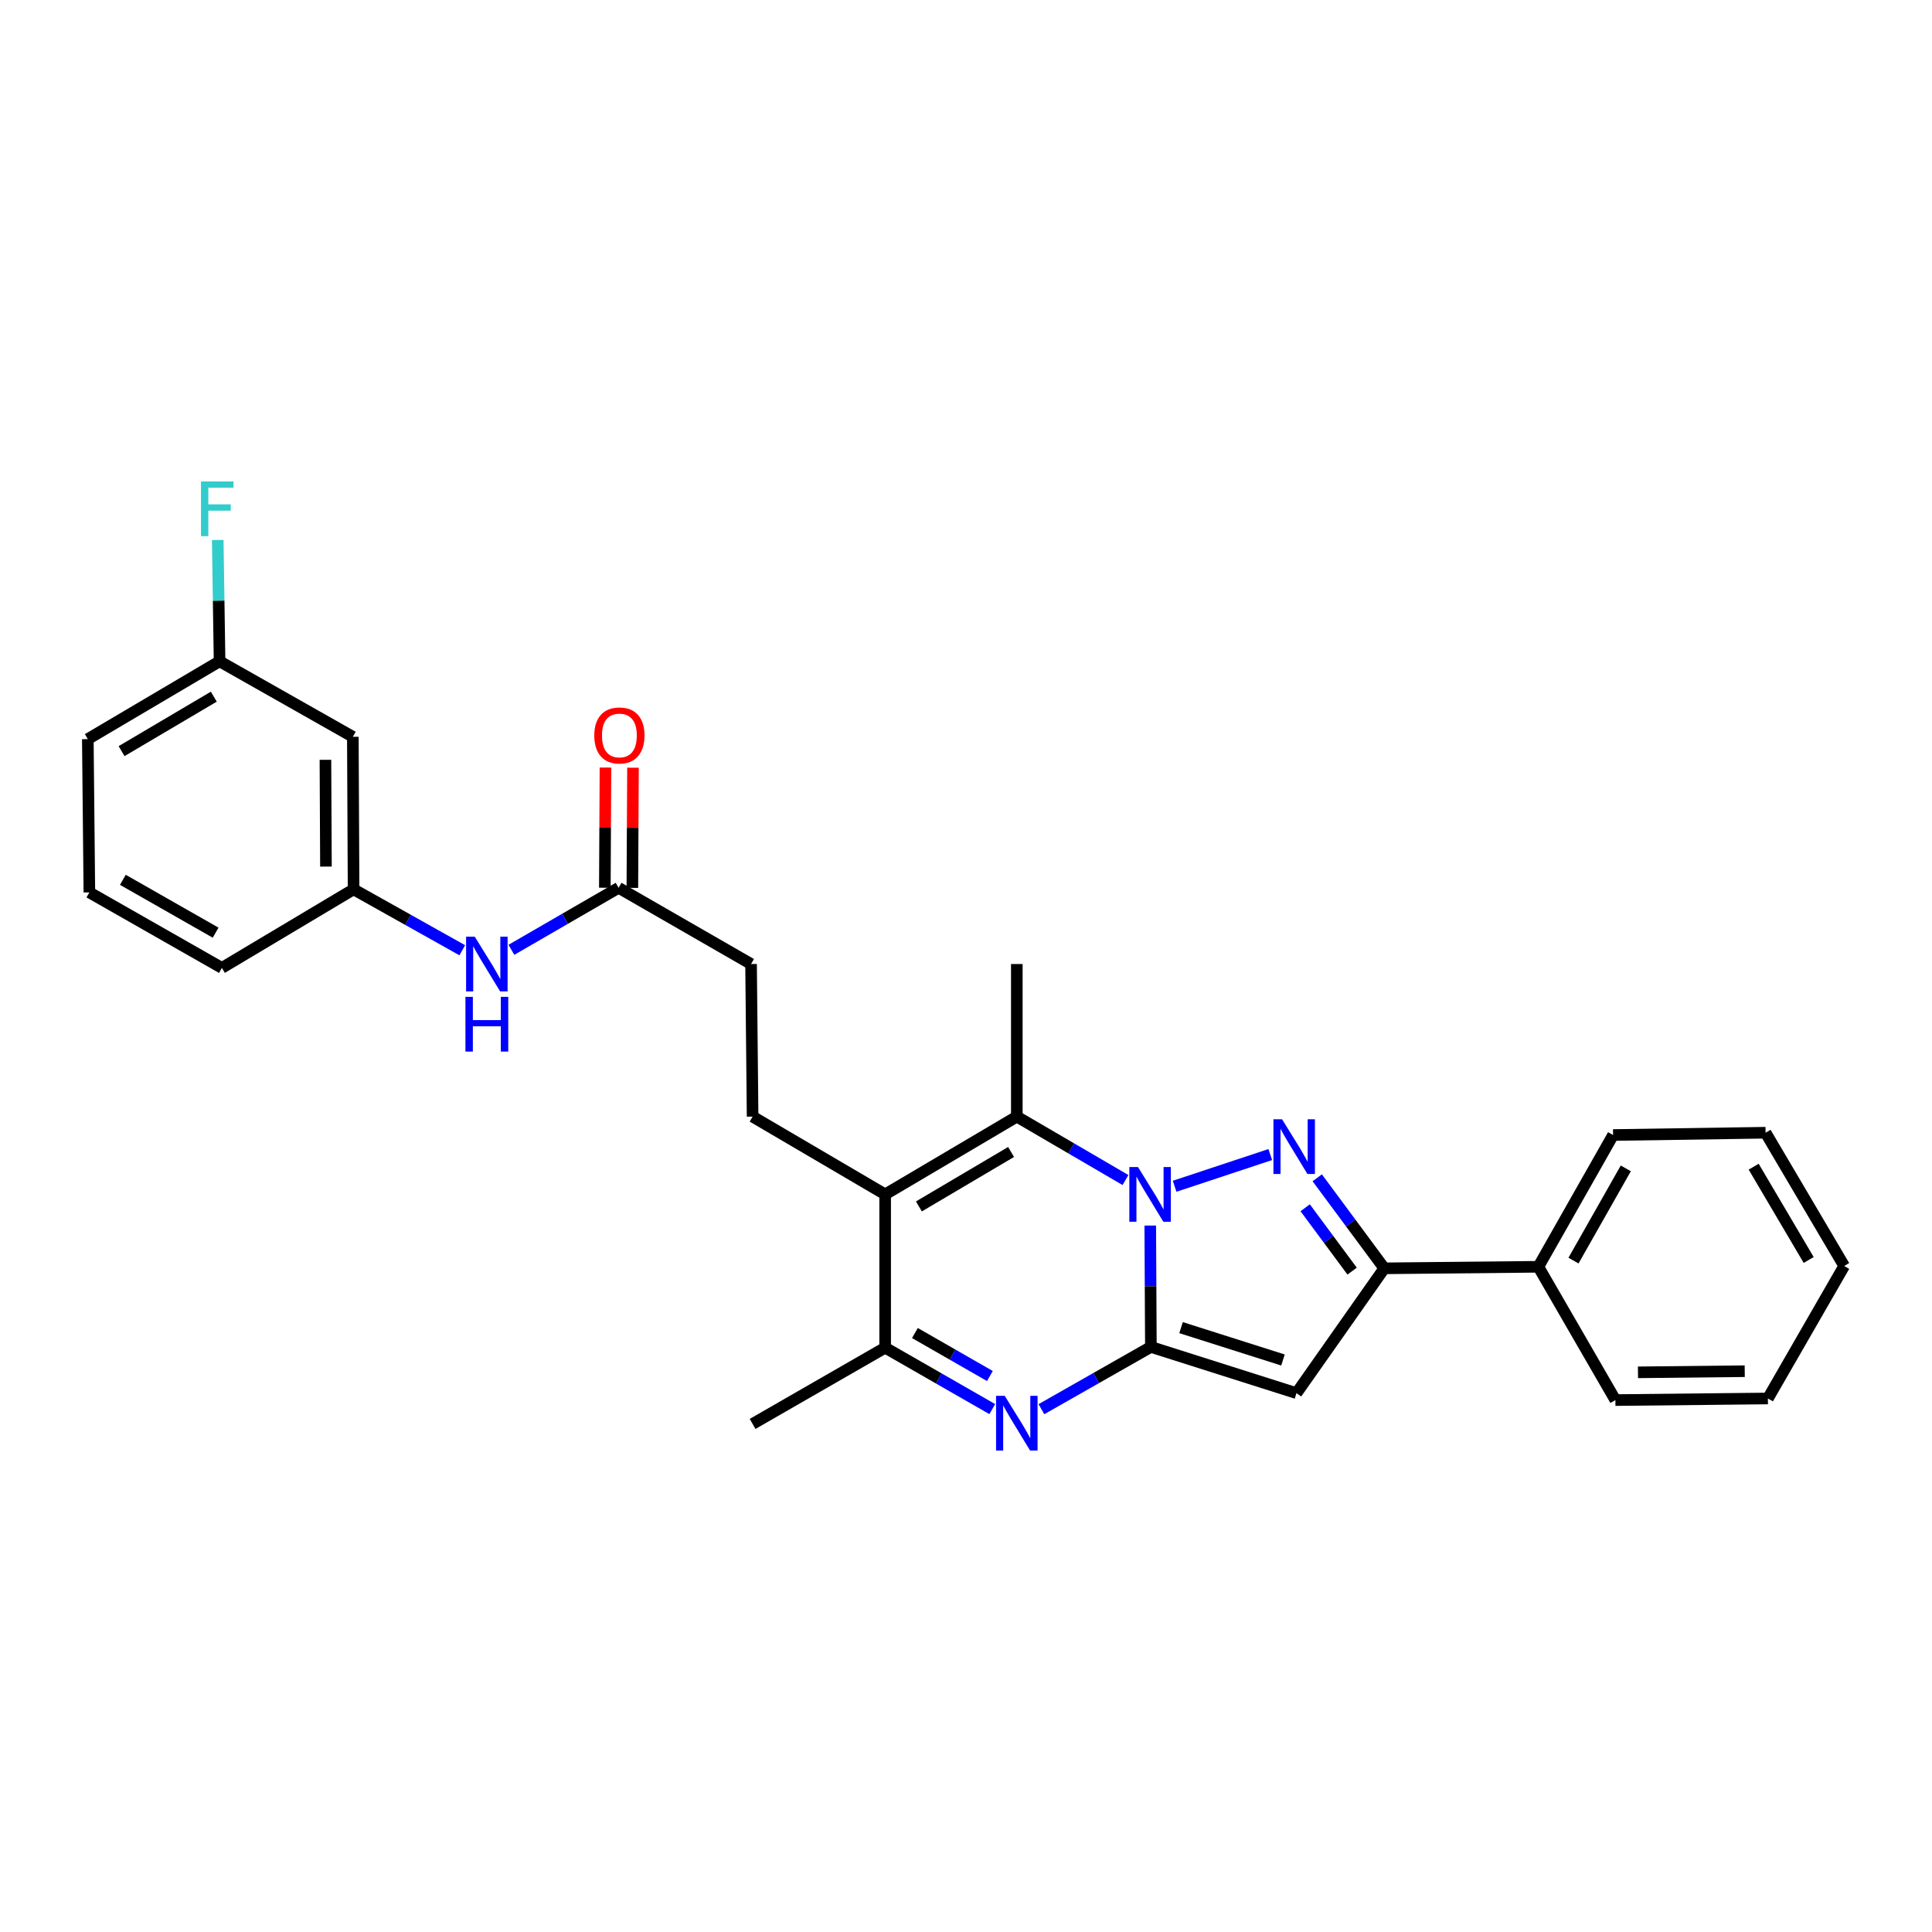 <?xml version='1.0' encoding='iso-8859-1'?>
<svg version='1.1' baseProfile='full'
              xmlns='http://www.w3.org/2000/svg'
                      xmlns:rdkit='http://www.rdkit.org/xml'
                      xmlns:xlink='http://www.w3.org/1999/xlink'
                  xml:space='preserve'
width='1000px' height='1000px' viewBox='0 0 1000 1000'>
<!-- END OF HEADER -->
<rect style='opacity:1.0;fill:#FFFFFF;stroke:none' width='1000' height='1000' x='0' y='0'> </rect>
<path class='bond-0' d='M 595.368,634.35 L 595.531,665.758' style='fill:none;fill-rule:evenodd;stroke:#0000FF;stroke-width:6px;stroke-linecap:butt;stroke-linejoin:miter;stroke-opacity:1' />
<path class='bond-0' d='M 595.531,665.758 L 595.695,697.167' style='fill:none;fill-rule:evenodd;stroke:#000000;stroke-width:6px;stroke-linecap:butt;stroke-linejoin:miter;stroke-opacity:1' />
<path class='bond-1' d='M 607.988,614.006 L 657.489,597.602' style='fill:none;fill-rule:evenodd;stroke:#0000FF;stroke-width:6px;stroke-linecap:butt;stroke-linejoin:miter;stroke-opacity:1' />
<path class='bond-3' d='M 582.547,610.783 L 554.425,594.372' style='fill:none;fill-rule:evenodd;stroke:#0000FF;stroke-width:6px;stroke-linecap:butt;stroke-linejoin:miter;stroke-opacity:1' />
<path class='bond-3' d='M 554.425,594.372 L 526.304,577.961' style='fill:none;fill-rule:evenodd;stroke:#000000;stroke-width:6px;stroke-linecap:butt;stroke-linejoin:miter;stroke-opacity:1' />
<path class='bond-2' d='M 595.695,697.167 L 567.367,713.28' style='fill:none;fill-rule:evenodd;stroke:#000000;stroke-width:6px;stroke-linecap:butt;stroke-linejoin:miter;stroke-opacity:1' />
<path class='bond-2' d='M 567.367,713.28 L 539.039,729.394' style='fill:none;fill-rule:evenodd;stroke:#0000FF;stroke-width:6px;stroke-linecap:butt;stroke-linejoin:miter;stroke-opacity:1' />
<path class='bond-4' d='M 595.695,697.167 L 671.053,721.096' style='fill:none;fill-rule:evenodd;stroke:#000000;stroke-width:6px;stroke-linecap:butt;stroke-linejoin:miter;stroke-opacity:1' />
<path class='bond-4' d='M 611.31,687.18 L 664.06,703.931' style='fill:none;fill-rule:evenodd;stroke:#000000;stroke-width:6px;stroke-linecap:butt;stroke-linejoin:miter;stroke-opacity:1' />
<path class='bond-6' d='M 681.797,609.622 L 699.152,633.054' style='fill:none;fill-rule:evenodd;stroke:#0000FF;stroke-width:6px;stroke-linecap:butt;stroke-linejoin:miter;stroke-opacity:1' />
<path class='bond-6' d='M 699.152,633.054 L 716.507,656.485' style='fill:none;fill-rule:evenodd;stroke:#000000;stroke-width:6px;stroke-linecap:butt;stroke-linejoin:miter;stroke-opacity:1' />
<path class='bond-6' d='M 675.558,625.13 L 687.706,641.531' style='fill:none;fill-rule:evenodd;stroke:#0000FF;stroke-width:6px;stroke-linecap:butt;stroke-linejoin:miter;stroke-opacity:1' />
<path class='bond-6' d='M 687.706,641.531 L 699.854,657.933' style='fill:none;fill-rule:evenodd;stroke:#000000;stroke-width:6px;stroke-linecap:butt;stroke-linejoin:miter;stroke-opacity:1' />
<path class='bond-29' d='M 513.6,729.354 L 485.877,713.458' style='fill:none;fill-rule:evenodd;stroke:#0000FF;stroke-width:6px;stroke-linecap:butt;stroke-linejoin:miter;stroke-opacity:1' />
<path class='bond-29' d='M 485.877,713.458 L 458.155,697.562' style='fill:none;fill-rule:evenodd;stroke:#000000;stroke-width:6px;stroke-linecap:butt;stroke-linejoin:miter;stroke-opacity:1' />
<path class='bond-29' d='M 512.368,712.228 L 492.962,701.101' style='fill:none;fill-rule:evenodd;stroke:#0000FF;stroke-width:6px;stroke-linecap:butt;stroke-linejoin:miter;stroke-opacity:1' />
<path class='bond-29' d='M 492.962,701.101 L 473.557,689.974' style='fill:none;fill-rule:evenodd;stroke:#000000;stroke-width:6px;stroke-linecap:butt;stroke-linejoin:miter;stroke-opacity:1' />
<path class='bond-5' d='M 526.304,577.961 L 458.155,618.216' style='fill:none;fill-rule:evenodd;stroke:#000000;stroke-width:6px;stroke-linecap:butt;stroke-linejoin:miter;stroke-opacity:1' />
<path class='bond-5' d='M 523.326,596.264 L 475.621,624.442' style='fill:none;fill-rule:evenodd;stroke:#000000;stroke-width:6px;stroke-linecap:butt;stroke-linejoin:miter;stroke-opacity:1' />
<path class='bond-17' d='M 526.304,577.961 L 526.304,498.979' style='fill:none;fill-rule:evenodd;stroke:#000000;stroke-width:6px;stroke-linecap:butt;stroke-linejoin:miter;stroke-opacity:1' />
<path class='bond-28' d='M 671.053,721.096 L 716.507,656.485' style='fill:none;fill-rule:evenodd;stroke:#000000;stroke-width:6px;stroke-linecap:butt;stroke-linejoin:miter;stroke-opacity:1' />
<path class='bond-7' d='M 458.155,618.216 L 458.155,697.562' style='fill:none;fill-rule:evenodd;stroke:#000000;stroke-width:6px;stroke-linecap:butt;stroke-linejoin:miter;stroke-opacity:1' />
<path class='bond-8' d='M 458.155,618.216 L 389.547,577.961' style='fill:none;fill-rule:evenodd;stroke:#000000;stroke-width:6px;stroke-linecap:butt;stroke-linejoin:miter;stroke-opacity:1' />
<path class='bond-11' d='M 716.507,656.485 L 796.249,655.685' style='fill:none;fill-rule:evenodd;stroke:#000000;stroke-width:6px;stroke-linecap:butt;stroke-linejoin:miter;stroke-opacity:1' />
<path class='bond-19' d='M 458.155,697.562 L 389.547,737.018' style='fill:none;fill-rule:evenodd;stroke:#000000;stroke-width:6px;stroke-linecap:butt;stroke-linejoin:miter;stroke-opacity:1' />
<path class='bond-15' d='M 389.547,577.961 L 388.748,498.979' style='fill:none;fill-rule:evenodd;stroke:#000000;stroke-width:6px;stroke-linecap:butt;stroke-linejoin:miter;stroke-opacity:1' />
<path class='bond-9' d='M 320.187,459.524 L 388.748,498.979' style='fill:none;fill-rule:evenodd;stroke:#000000;stroke-width:6px;stroke-linecap:butt;stroke-linejoin:miter;stroke-opacity:1' />
<path class='bond-10' d='M 320.187,459.524 L 292.444,475.575' style='fill:none;fill-rule:evenodd;stroke:#000000;stroke-width:6px;stroke-linecap:butt;stroke-linejoin:miter;stroke-opacity:1' />
<path class='bond-10' d='M 292.444,475.575 L 264.7,491.626' style='fill:none;fill-rule:evenodd;stroke:#0000FF;stroke-width:6px;stroke-linecap:butt;stroke-linejoin:miter;stroke-opacity:1' />
<path class='bond-14' d='M 327.309,459.561 L 327.471,428.46' style='fill:none;fill-rule:evenodd;stroke:#000000;stroke-width:6px;stroke-linecap:butt;stroke-linejoin:miter;stroke-opacity:1' />
<path class='bond-14' d='M 327.471,428.46 L 327.633,397.359' style='fill:none;fill-rule:evenodd;stroke:#FF0000;stroke-width:6px;stroke-linecap:butt;stroke-linejoin:miter;stroke-opacity:1' />
<path class='bond-14' d='M 313.065,459.487 L 313.227,428.386' style='fill:none;fill-rule:evenodd;stroke:#000000;stroke-width:6px;stroke-linecap:butt;stroke-linejoin:miter;stroke-opacity:1' />
<path class='bond-14' d='M 313.227,428.386 L 313.389,397.285' style='fill:none;fill-rule:evenodd;stroke:#FF0000;stroke-width:6px;stroke-linecap:butt;stroke-linejoin:miter;stroke-opacity:1' />
<path class='bond-12' d='M 239.274,491.851 L 211.142,476.083' style='fill:none;fill-rule:evenodd;stroke:#0000FF;stroke-width:6px;stroke-linecap:butt;stroke-linejoin:miter;stroke-opacity:1' />
<path class='bond-12' d='M 211.142,476.083 L 183.011,460.315' style='fill:none;fill-rule:evenodd;stroke:#000000;stroke-width:6px;stroke-linecap:butt;stroke-linejoin:miter;stroke-opacity:1' />
<path class='bond-22' d='M 796.249,655.685 L 834.929,587.489' style='fill:none;fill-rule:evenodd;stroke:#000000;stroke-width:6px;stroke-linecap:butt;stroke-linejoin:miter;stroke-opacity:1' />
<path class='bond-22' d='M 814.44,652.483 L 841.516,604.746' style='fill:none;fill-rule:evenodd;stroke:#000000;stroke-width:6px;stroke-linecap:butt;stroke-linejoin:miter;stroke-opacity:1' />
<path class='bond-23' d='M 796.249,655.685 L 836.124,724.681' style='fill:none;fill-rule:evenodd;stroke:#000000;stroke-width:6px;stroke-linecap:butt;stroke-linejoin:miter;stroke-opacity:1' />
<path class='bond-13' d='M 183.011,460.315 L 182.631,381.372' style='fill:none;fill-rule:evenodd;stroke:#000000;stroke-width:6px;stroke-linecap:butt;stroke-linejoin:miter;stroke-opacity:1' />
<path class='bond-13' d='M 168.71,448.542 L 168.444,393.282' style='fill:none;fill-rule:evenodd;stroke:#000000;stroke-width:6px;stroke-linecap:butt;stroke-linejoin:miter;stroke-opacity:1' />
<path class='bond-21' d='M 183.011,460.315 L 114.846,500.989' style='fill:none;fill-rule:evenodd;stroke:#000000;stroke-width:6px;stroke-linecap:butt;stroke-linejoin:miter;stroke-opacity:1' />
<path class='bond-16' d='M 182.631,381.372 L 113.651,342.289' style='fill:none;fill-rule:evenodd;stroke:#000000;stroke-width:6px;stroke-linecap:butt;stroke-linejoin:miter;stroke-opacity:1' />
<path class='bond-18' d='M 113.651,342.289 L 113.176,310.892' style='fill:none;fill-rule:evenodd;stroke:#000000;stroke-width:6px;stroke-linecap:butt;stroke-linejoin:miter;stroke-opacity:1' />
<path class='bond-18' d='M 113.176,310.892 L 112.7,279.495' style='fill:none;fill-rule:evenodd;stroke:#33CCCC;stroke-width:6px;stroke-linecap:butt;stroke-linejoin:miter;stroke-opacity:1' />
<path class='bond-31' d='M 113.651,342.289 L 45.455,382.559' style='fill:none;fill-rule:evenodd;stroke:#000000;stroke-width:6px;stroke-linecap:butt;stroke-linejoin:miter;stroke-opacity:1' />
<path class='bond-31' d='M 110.664,360.594 L 62.927,388.784' style='fill:none;fill-rule:evenodd;stroke:#000000;stroke-width:6px;stroke-linecap:butt;stroke-linejoin:miter;stroke-opacity:1' />
<path class='bond-20' d='M 46.254,461.906 L 114.846,500.989' style='fill:none;fill-rule:evenodd;stroke:#000000;stroke-width:6px;stroke-linecap:butt;stroke-linejoin:miter;stroke-opacity:1' />
<path class='bond-20' d='M 63.594,455.392 L 111.609,482.751' style='fill:none;fill-rule:evenodd;stroke:#000000;stroke-width:6px;stroke-linecap:butt;stroke-linejoin:miter;stroke-opacity:1' />
<path class='bond-24' d='M 46.254,461.906 L 45.455,382.559' style='fill:none;fill-rule:evenodd;stroke:#000000;stroke-width:6px;stroke-linecap:butt;stroke-linejoin:miter;stroke-opacity:1' />
<path class='bond-25' d='M 834.929,587.489 L 913.863,586.294' style='fill:none;fill-rule:evenodd;stroke:#000000;stroke-width:6px;stroke-linecap:butt;stroke-linejoin:miter;stroke-opacity:1' />
<path class='bond-26' d='M 836.124,724.681 L 915.058,723.85' style='fill:none;fill-rule:evenodd;stroke:#000000;stroke-width:6px;stroke-linecap:butt;stroke-linejoin:miter;stroke-opacity:1' />
<path class='bond-26' d='M 847.814,710.313 L 903.068,709.732' style='fill:none;fill-rule:evenodd;stroke:#000000;stroke-width:6px;stroke-linecap:butt;stroke-linejoin:miter;stroke-opacity:1' />
<path class='bond-30' d='M 913.863,586.294 L 954.545,655.274' style='fill:none;fill-rule:evenodd;stroke:#000000;stroke-width:6px;stroke-linecap:butt;stroke-linejoin:miter;stroke-opacity:1' />
<path class='bond-30' d='M 907.697,603.877 L 936.174,652.163' style='fill:none;fill-rule:evenodd;stroke:#000000;stroke-width:6px;stroke-linecap:butt;stroke-linejoin:miter;stroke-opacity:1' />
<path class='bond-27' d='M 915.058,723.85 L 954.545,655.274' style='fill:none;fill-rule:evenodd;stroke:#000000;stroke-width:6px;stroke-linecap:butt;stroke-linejoin:miter;stroke-opacity:1' />
<path  class='atom-0' d='M 589.024 604.056
L 598.304 619.056
Q 599.224 620.536, 600.704 623.216
Q 602.184 625.896, 602.264 626.056
L 602.264 604.056
L 606.024 604.056
L 606.024 632.376
L 602.144 632.376
L 592.184 615.976
Q 591.024 614.056, 589.784 611.856
Q 588.584 609.656, 588.224 608.976
L 588.224 632.376
L 584.544 632.376
L 584.544 604.056
L 589.024 604.056
' fill='#0000FF'/>
<path  class='atom-2' d='M 663.598 579.343
L 672.878 594.343
Q 673.798 595.823, 675.278 598.503
Q 676.758 601.183, 676.838 601.343
L 676.838 579.343
L 680.598 579.343
L 680.598 607.663
L 676.718 607.663
L 666.758 591.263
Q 665.598 589.343, 664.358 587.143
Q 663.158 584.943, 662.798 584.263
L 662.798 607.663
L 659.118 607.663
L 659.118 579.343
L 663.598 579.343
' fill='#0000FF'/>
<path  class='atom-3' d='M 520.044 722.478
L 529.324 737.478
Q 530.244 738.958, 531.724 741.638
Q 533.204 744.318, 533.284 744.478
L 533.284 722.478
L 537.044 722.478
L 537.044 750.798
L 533.164 750.798
L 523.204 734.398
Q 522.044 732.478, 520.804 730.278
Q 519.604 728.078, 519.244 727.398
L 519.244 750.798
L 515.564 750.798
L 515.564 722.478
L 520.044 722.478
' fill='#0000FF'/>
<path  class='atom-11' d='M 245.731 484.819
L 255.011 499.819
Q 255.931 501.299, 257.411 503.979
Q 258.891 506.659, 258.971 506.819
L 258.971 484.819
L 262.731 484.819
L 262.731 513.139
L 258.851 513.139
L 248.891 496.739
Q 247.731 494.819, 246.491 492.619
Q 245.291 490.419, 244.931 489.739
L 244.931 513.139
L 241.251 513.139
L 241.251 484.819
L 245.731 484.819
' fill='#0000FF'/>
<path  class='atom-11' d='M 240.911 515.971
L 244.751 515.971
L 244.751 528.011
L 259.231 528.011
L 259.231 515.971
L 263.071 515.971
L 263.071 544.291
L 259.231 544.291
L 259.231 531.211
L 244.751 531.211
L 244.751 544.291
L 240.911 544.291
L 240.911 515.971
' fill='#0000FF'/>
<path  class='atom-15' d='M 307.599 380.669
Q 307.599 373.869, 310.959 370.069
Q 314.319 366.269, 320.599 366.269
Q 326.879 366.269, 330.239 370.069
Q 333.599 373.869, 333.599 380.669
Q 333.599 387.549, 330.199 391.469
Q 326.799 395.349, 320.599 395.349
Q 314.359 395.349, 310.959 391.469
Q 307.599 387.589, 307.599 380.669
M 320.599 392.149
Q 324.919 392.149, 327.239 389.269
Q 329.599 386.349, 329.599 380.669
Q 329.599 375.109, 327.239 372.309
Q 324.919 369.469, 320.599 369.469
Q 316.279 369.469, 313.919 372.269
Q 311.599 375.069, 311.599 380.669
Q 311.599 386.389, 313.919 389.269
Q 316.279 392.149, 320.599 392.149
' fill='#FF0000'/>
<path  class='atom-19' d='M 104.036 249.202
L 120.876 249.202
L 120.876 252.442
L 107.836 252.442
L 107.836 261.042
L 119.436 261.042
L 119.436 264.322
L 107.836 264.322
L 107.836 277.522
L 104.036 277.522
L 104.036 249.202
' fill='#33CCCC'/>
</svg>
